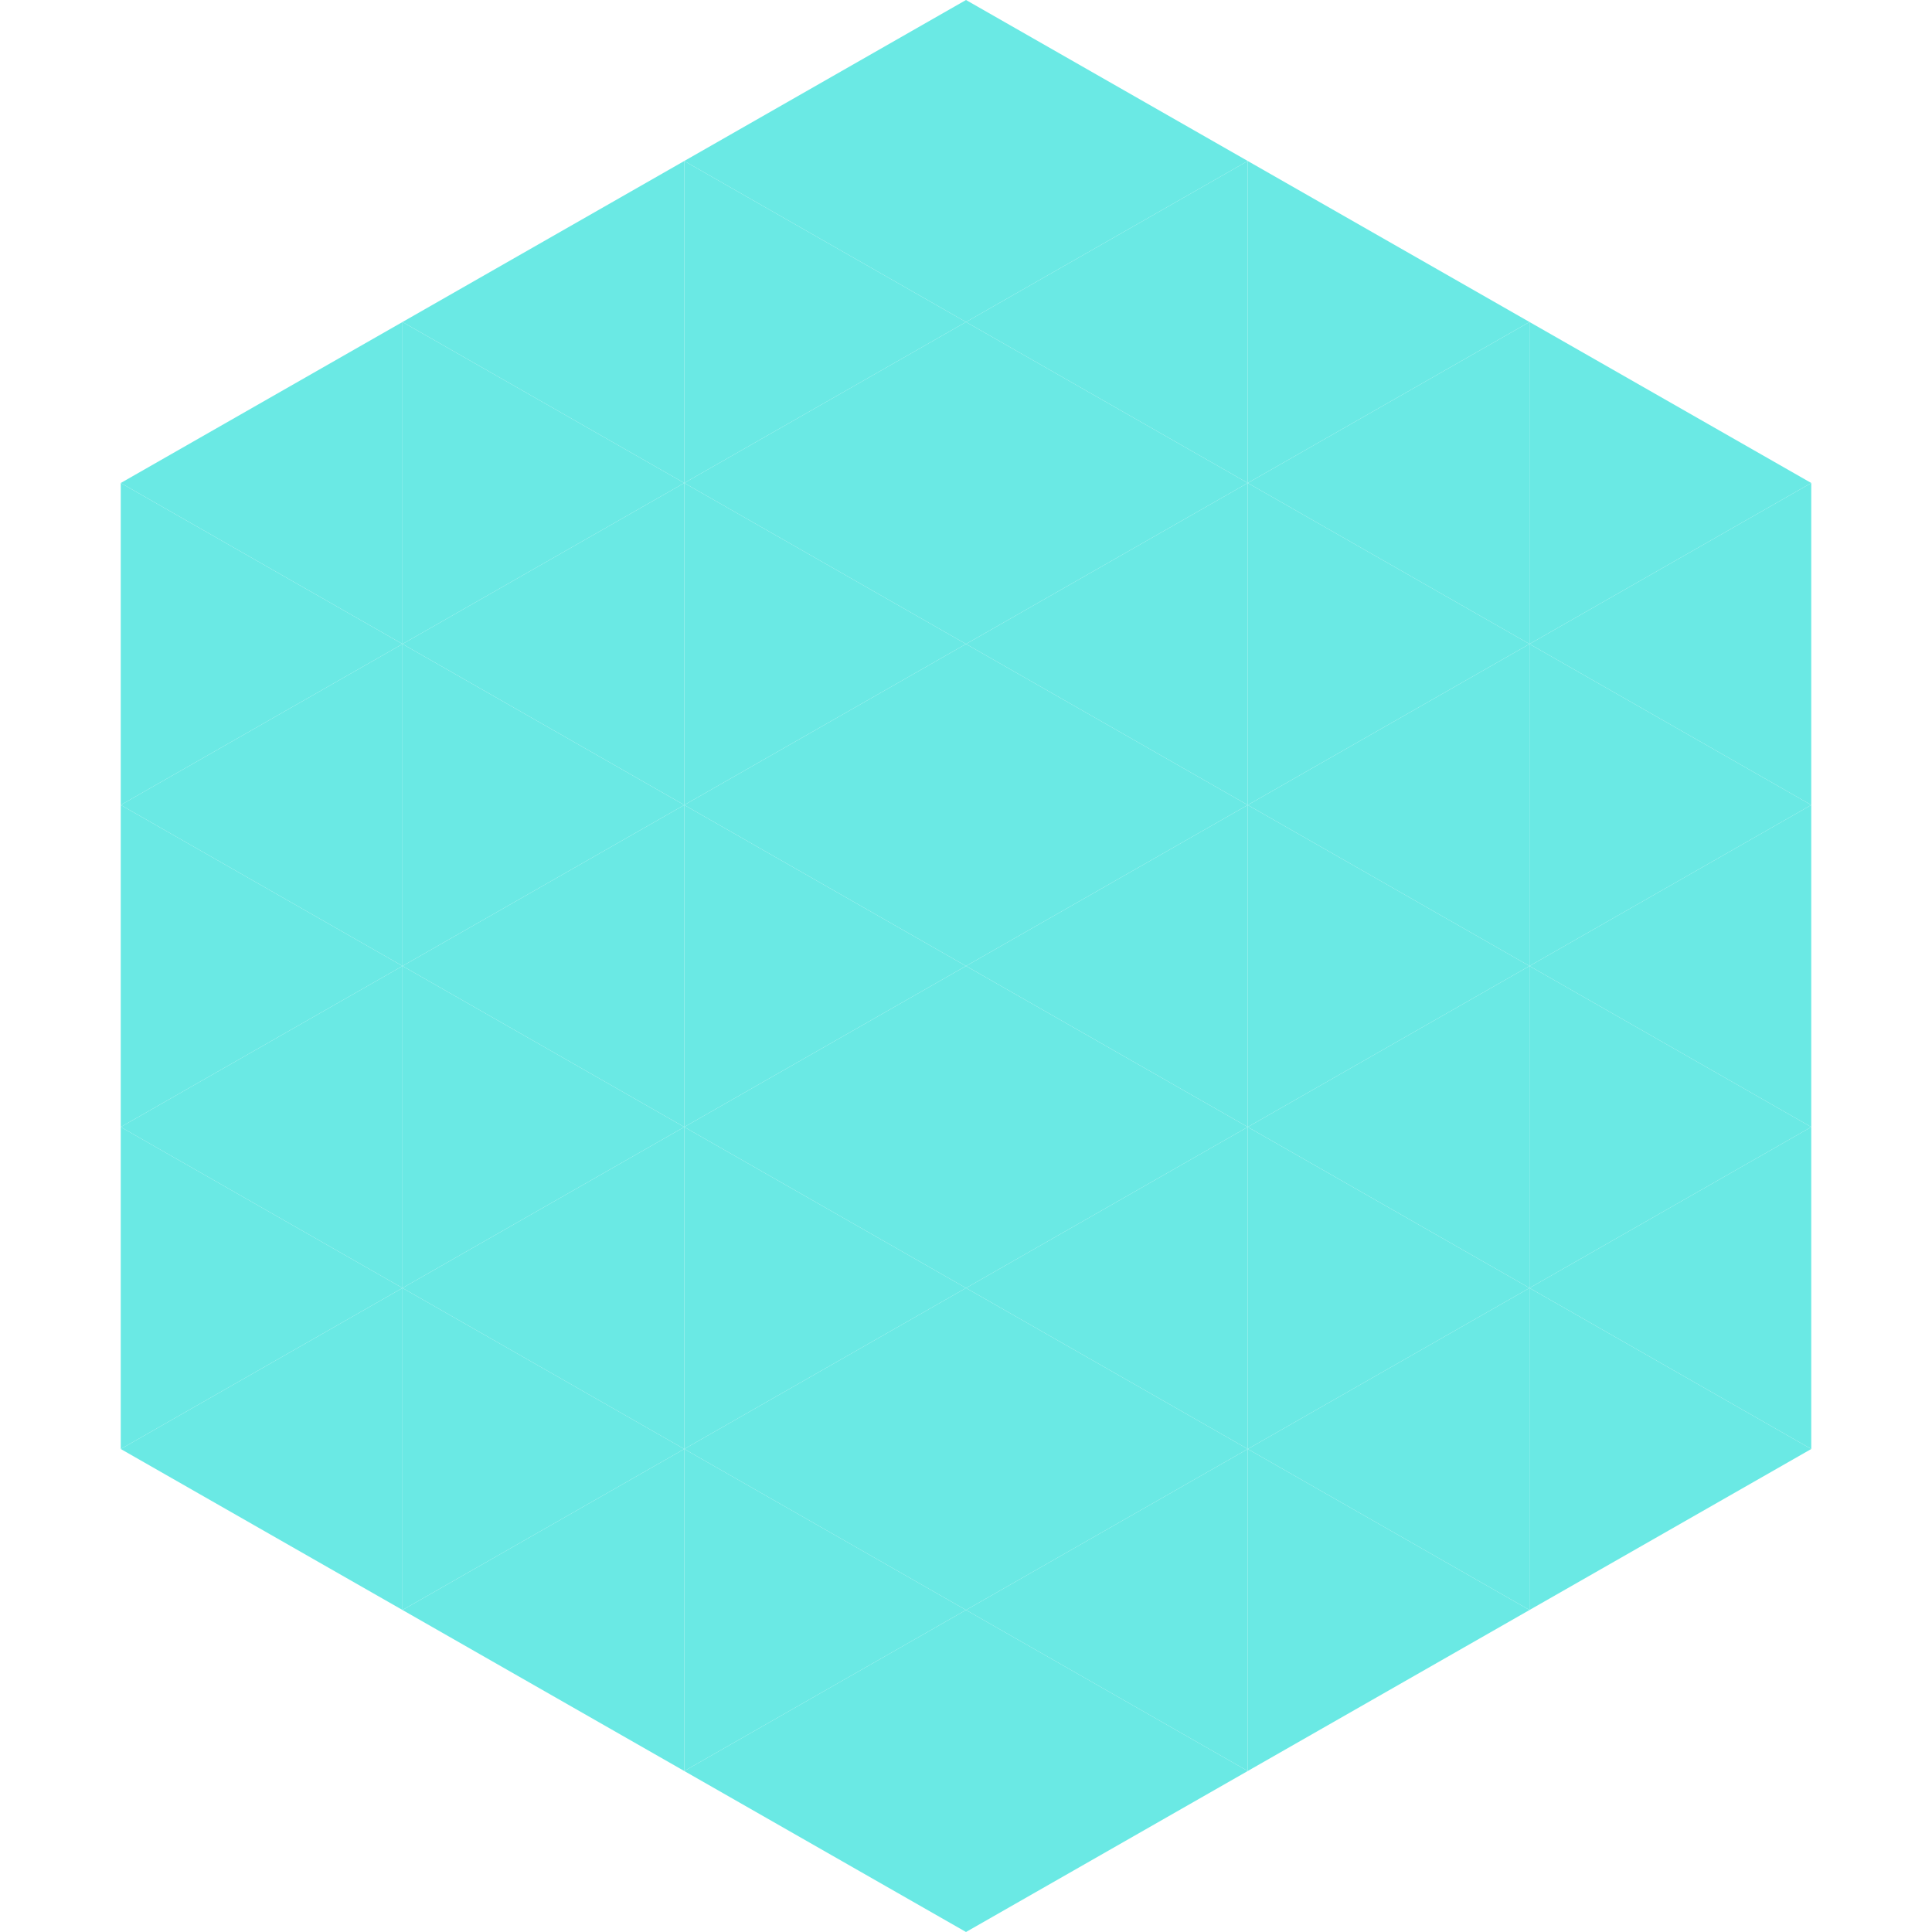 <?xml version="1.0"?>
<!-- Generated by SVGo -->
<svg width="240" height="240"
     xmlns="http://www.w3.org/2000/svg"
     xmlns:xlink="http://www.w3.org/1999/xlink">
<polygon points="50,40 15,60 50,80" style="fill:rgb(106,233,228)" />
<polygon points="190,40 225,60 190,80" style="fill:rgb(106,233,228)" />
<polygon points="15,60 50,80 15,100" style="fill:rgb(106,233,228)" />
<polygon points="225,60 190,80 225,100" style="fill:rgb(106,233,228)" />
<polygon points="50,80 15,100 50,120" style="fill:rgb(106,233,228)" />
<polygon points="190,80 225,100 190,120" style="fill:rgb(106,233,228)" />
<polygon points="15,100 50,120 15,140" style="fill:rgb(106,233,228)" />
<polygon points="225,100 190,120 225,140" style="fill:rgb(106,233,228)" />
<polygon points="50,120 15,140 50,160" style="fill:rgb(106,233,228)" />
<polygon points="190,120 225,140 190,160" style="fill:rgb(106,233,228)" />
<polygon points="15,140 50,160 15,180" style="fill:rgb(106,233,228)" />
<polygon points="225,140 190,160 225,180" style="fill:rgb(106,233,228)" />
<polygon points="50,160 15,180 50,200" style="fill:rgb(106,233,228)" />
<polygon points="190,160 225,180 190,200" style="fill:rgb(106,233,228)" />
<polygon points="15,180 50,200 15,220" style="fill:rgb(255,255,255); fill-opacity:0" />
<polygon points="225,180 190,200 225,220" style="fill:rgb(255,255,255); fill-opacity:0" />
<polygon points="50,0 85,20 50,40" style="fill:rgb(255,255,255); fill-opacity:0" />
<polygon points="190,0 155,20 190,40" style="fill:rgb(255,255,255); fill-opacity:0" />
<polygon points="85,20 50,40 85,60" style="fill:rgb(106,233,228)" />
<polygon points="155,20 190,40 155,60" style="fill:rgb(106,233,228)" />
<polygon points="50,40 85,60 50,80" style="fill:rgb(106,233,228)" />
<polygon points="190,40 155,60 190,80" style="fill:rgb(106,233,228)" />
<polygon points="85,60 50,80 85,100" style="fill:rgb(106,233,228)" />
<polygon points="155,60 190,80 155,100" style="fill:rgb(106,233,228)" />
<polygon points="50,80 85,100 50,120" style="fill:rgb(106,233,228)" />
<polygon points="190,80 155,100 190,120" style="fill:rgb(106,233,228)" />
<polygon points="85,100 50,120 85,140" style="fill:rgb(106,233,228)" />
<polygon points="155,100 190,120 155,140" style="fill:rgb(106,233,228)" />
<polygon points="50,120 85,140 50,160" style="fill:rgb(106,233,228)" />
<polygon points="190,120 155,140 190,160" style="fill:rgb(106,233,228)" />
<polygon points="85,140 50,160 85,180" style="fill:rgb(106,233,228)" />
<polygon points="155,140 190,160 155,180" style="fill:rgb(106,233,228)" />
<polygon points="50,160 85,180 50,200" style="fill:rgb(106,233,228)" />
<polygon points="190,160 155,180 190,200" style="fill:rgb(106,233,228)" />
<polygon points="85,180 50,200 85,220" style="fill:rgb(106,233,228)" />
<polygon points="155,180 190,200 155,220" style="fill:rgb(106,233,228)" />
<polygon points="120,0 85,20 120,40" style="fill:rgb(106,233,228)" />
<polygon points="120,0 155,20 120,40" style="fill:rgb(106,233,228)" />
<polygon points="85,20 120,40 85,60" style="fill:rgb(106,233,228)" />
<polygon points="155,20 120,40 155,60" style="fill:rgb(106,233,228)" />
<polygon points="120,40 85,60 120,80" style="fill:rgb(106,233,228)" />
<polygon points="120,40 155,60 120,80" style="fill:rgb(106,233,228)" />
<polygon points="85,60 120,80 85,100" style="fill:rgb(106,233,228)" />
<polygon points="155,60 120,80 155,100" style="fill:rgb(106,233,228)" />
<polygon points="120,80 85,100 120,120" style="fill:rgb(106,233,228)" />
<polygon points="120,80 155,100 120,120" style="fill:rgb(106,233,228)" />
<polygon points="85,100 120,120 85,140" style="fill:rgb(106,233,228)" />
<polygon points="155,100 120,120 155,140" style="fill:rgb(106,233,228)" />
<polygon points="120,120 85,140 120,160" style="fill:rgb(106,233,228)" />
<polygon points="120,120 155,140 120,160" style="fill:rgb(106,233,228)" />
<polygon points="85,140 120,160 85,180" style="fill:rgb(106,233,228)" />
<polygon points="155,140 120,160 155,180" style="fill:rgb(106,233,228)" />
<polygon points="120,160 85,180 120,200" style="fill:rgb(106,233,228)" />
<polygon points="120,160 155,180 120,200" style="fill:rgb(106,233,228)" />
<polygon points="85,180 120,200 85,220" style="fill:rgb(106,233,228)" />
<polygon points="155,180 120,200 155,220" style="fill:rgb(106,233,228)" />
<polygon points="120,200 85,220 120,240" style="fill:rgb(106,233,228)" />
<polygon points="120,200 155,220 120,240" style="fill:rgb(106,233,228)" />
<polygon points="85,220 120,240 85,260" style="fill:rgb(255,255,255); fill-opacity:0" />
<polygon points="155,220 120,240 155,260" style="fill:rgb(255,255,255); fill-opacity:0" />
</svg>
